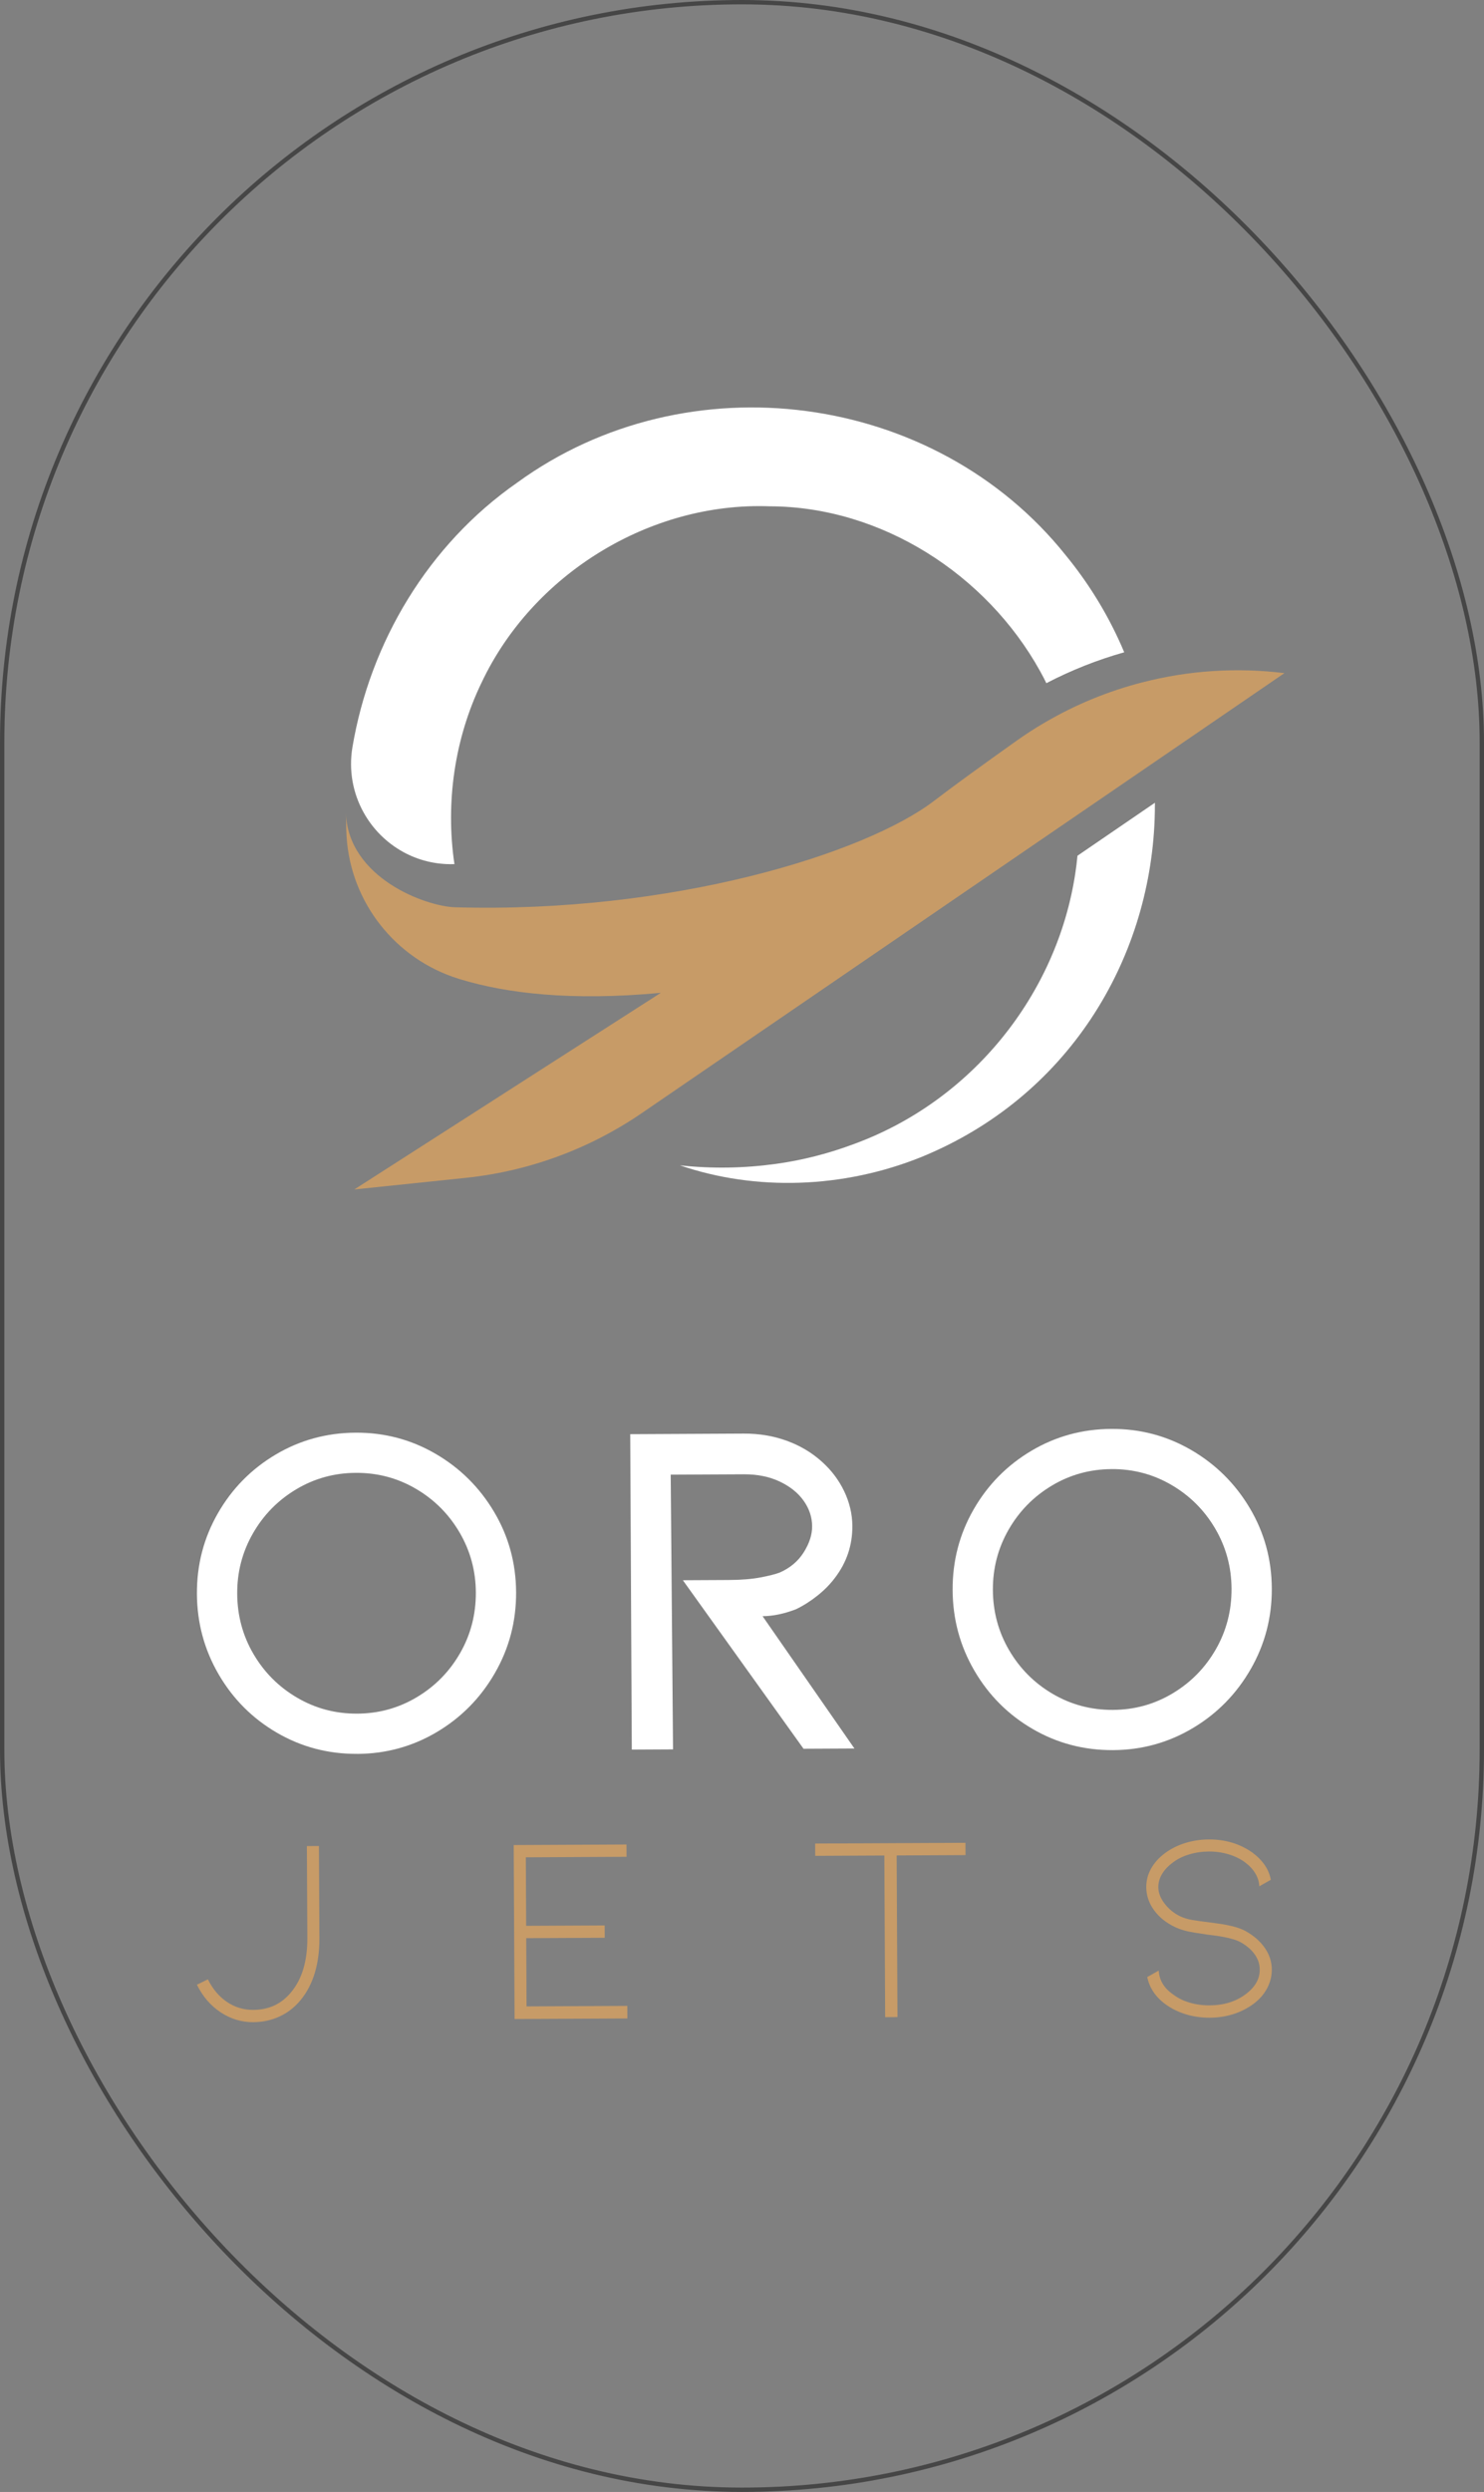 <svg xmlns="http://www.w3.org/2000/svg" width="342" height="574" viewBox="0 0 342 574" fill="none"><rect x="0" y="0" width="342" height="574" fill="#808080" stroke="none"/><rect x="0.5" y="0.5" width="341" height="573" rx="170.5" stroke="#464646"></rect><path d="M82.343 403.994C75.639 404.029 69.46 402.403 63.819 399.121C58.177 395.84 53.7 391.361 50.394 385.685C47.088 380.008 45.416 373.825 45.381 367.126C45.347 360.432 46.956 354.25 50.209 348.578C53.461 342.906 57.889 338.403 63.502 335.063C69.109 331.728 75.273 330.039 81.978 330.005C88.609 329.971 94.749 331.597 100.391 334.878C106.032 338.164 110.528 342.624 113.873 348.261C117.219 353.899 118.906 360.067 118.94 366.761C118.974 373.46 117.345 379.658 114.059 385.368C110.772 391.079 106.32 395.601 100.712 398.941C95.1 402.281 88.98 403.965 82.348 403.999L82.343 403.994ZM82.022 339.26C77.028 339.284 72.43 340.555 68.236 343.067C64.038 345.584 60.722 348.963 58.284 353.217C55.846 357.472 54.641 362.092 54.666 367.073C54.69 372.136 55.943 376.775 58.425 381.006C60.907 385.237 64.257 388.586 68.48 391.054C72.703 393.527 77.311 394.749 82.305 394.725C87.298 394.701 91.891 393.435 96.09 390.918C100.288 388.406 103.604 385.022 106.042 380.768C108.48 376.513 109.685 371.858 109.66 366.8C109.636 361.815 108.383 357.21 105.901 352.979C103.419 348.748 100.069 345.399 95.846 342.931C91.623 340.457 87.015 339.236 82.022 339.26Z" fill="white"></path><path d="M196.915 402.753L185.178 402.811L157.373 363.996L167.882 363.942C170.788 363.928 173.246 363.733 175.259 363.348C177.268 362.969 178.756 362.589 179.726 362.209C182.106 361.158 183.944 359.605 185.236 357.55C186.528 355.496 187.172 353.505 187.162 351.572C187.153 349.488 186.509 347.541 185.231 345.72C183.954 343.904 182.12 342.424 179.731 341.285C177.342 340.146 174.582 339.581 171.451 339.596L154.569 339.678L155.106 402.957L145.602 403.006L145.241 330.351L171.397 330.219C174.899 330.2 178.18 330.745 181.243 331.845C184.3 332.946 186.992 334.533 189.318 336.607C191.566 338.603 193.307 340.9 194.55 343.5C195.793 346.1 196.418 348.773 196.432 351.528C196.452 355.919 195.13 359.868 192.468 363.378C191.356 364.872 190.005 366.255 188.406 367.526C186.811 368.801 185.158 369.848 183.447 370.675C180.692 371.732 178.122 372.262 175.742 372.277L196.91 402.753H196.915Z" fill="white"></path><path d="M256.502 403.128C249.797 403.162 243.619 401.536 237.977 398.254C232.335 394.973 227.858 390.494 224.552 384.818C221.241 379.141 219.574 372.958 219.54 366.259C219.505 359.565 221.115 353.378 224.367 347.711C227.62 342.039 232.047 337.536 237.66 334.196C243.267 330.862 249.426 329.172 256.136 329.138C262.768 329.104 268.907 330.73 274.549 334.011C280.191 337.298 284.686 341.757 288.032 347.395C291.377 353.032 293.064 359.2 293.098 365.894C293.132 372.588 291.503 378.795 288.217 384.501C284.93 390.212 280.478 394.735 274.871 398.069C269.258 401.409 263.138 403.093 256.507 403.128H256.502ZM256.18 338.398C251.187 338.422 246.588 339.693 242.395 342.205C238.196 344.722 234.88 348.1 232.437 352.355C229.999 356.61 228.795 361.23 228.819 366.211C228.843 371.269 230.097 375.913 232.579 380.144C235.061 384.375 238.411 387.724 242.634 390.192C246.856 392.665 251.464 393.887 256.458 393.863C261.451 393.839 266.045 392.573 270.243 390.056C274.441 387.544 277.757 384.16 280.2 379.905C282.638 375.651 283.843 370.996 283.818 365.938C283.794 360.953 282.541 356.347 280.064 352.117C277.582 347.886 274.232 344.537 270.009 342.064C265.786 339.591 261.178 338.369 256.185 338.393L256.18 338.398Z" fill="white"></path><path d="M58.391 465.794C55.675 465.808 53.158 465.049 50.847 463.52C48.536 461.991 46.712 459.874 45.381 457.167L47.907 455.921C49.028 458.175 50.501 459.918 52.315 461.139C54.134 462.366 56.153 462.97 58.376 462.96C61.999 462.941 64.915 461.573 67.124 458.847C69.621 455.833 70.854 451.675 70.83 446.374L70.723 425.231L73.502 425.216L73.61 446.359C73.639 452.362 72.2 457.133 69.294 460.682C67.943 462.332 66.334 463.593 64.467 464.465C62.599 465.336 60.57 465.779 58.391 465.789V465.794Z" fill="#C79B67"></path><path d="M118.588 465.063L118.388 424.992L144.383 424.865L144.398 427.699L121.182 427.815L121.26 443.599L139.351 443.511L139.365 446.349L121.274 446.437L121.352 462.157L144.568 462.04L144.583 464.937L118.588 465.063Z" fill="#C79B67"></path><path d="M222.497 424.476L222.512 427.309L206.645 427.387L206.83 464.62L203.992 464.635L203.807 427.402L187.876 427.48L187.861 424.646L222.502 424.476H222.497Z" fill="#C79B67"></path><path d="M291.498 448.701C292.556 450.239 293.087 451.89 293.097 453.657C293.107 455.176 292.741 456.627 292.005 458.009C291.273 459.392 290.205 460.599 288.811 461.631C285.939 463.7 282.589 464.747 278.761 464.762C276.869 464.771 275.055 464.513 273.324 463.988C271.593 463.462 270.047 462.707 268.682 461.729C266.326 460.015 264.898 457.907 264.391 455.4L267.038 453.905C267.175 456.164 268.292 458.009 270.403 459.436C271.476 460.254 272.734 460.872 274.177 461.295C275.621 461.719 277.142 461.928 278.751 461.919C282.043 461.904 284.817 461.047 287.075 459.348C289.25 457.732 290.332 455.838 290.318 453.662C290.313 452.386 289.903 451.198 289.099 450.093C288.289 448.988 287.163 448.049 285.719 447.274C284.359 446.583 281.926 446.043 278.424 445.648C278.137 445.609 277.093 445.449 275.304 445.171C273.509 444.894 271.973 444.451 270.696 443.837C268.672 442.859 267.082 441.564 265.922 439.948C264.761 438.331 264.176 436.574 264.166 434.685C264.156 433.166 264.532 431.735 265.288 430.396C266.044 429.057 267.116 427.869 268.511 426.832C269.867 425.839 271.403 425.07 273.129 424.529C274.855 423.989 276.664 423.712 278.561 423.702C282.389 423.682 285.749 424.695 288.64 426.735C291.034 428.531 292.449 430.62 292.868 433L290.22 434.495C290.171 433.468 289.869 432.484 289.308 431.54C288.747 430.595 287.953 429.739 286.919 428.965C285.802 428.147 284.525 427.528 283.081 427.105C281.638 426.681 280.136 426.472 278.571 426.482C277.005 426.491 275.494 426.711 274.036 427.154C272.578 427.592 271.315 428.225 270.247 429.052C269.179 429.841 268.36 430.717 267.789 431.686C267.219 432.655 266.936 433.653 266.941 434.68C266.946 435.956 267.428 437.216 268.379 438.463C269.33 439.714 270.51 440.683 271.915 441.374C272.783 441.783 273.738 442.075 274.792 442.255C275.845 442.435 277.191 442.625 278.839 442.82C279.127 442.859 279.848 442.961 281.004 443.117C282.155 443.278 283.271 443.497 284.339 443.779C285.412 444.061 286.319 444.407 287.06 444.811C288.957 445.872 290.435 447.167 291.493 448.706L291.498 448.701Z" fill="#C79B67"></path><path d="M110.949 157.3C104.746 170.172 102.64 184.908 104.727 199.046C104.644 199.046 104.561 199.046 104.478 199.056C100.27 199.148 96.345 198.121 92.956 196.266C89.069 194.139 85.88 190.935 83.764 187.089C81.345 182.703 80.316 177.474 81.228 172.071C85.3 147.987 98.636 125.48 119.21 111.158C158.371 82.668 215.423 90.112 245.612 127.91C250.61 134.01 254.672 140.553 257.817 147.368C258.266 148.323 258.68 149.287 259.085 150.251C252.873 152.003 246.86 154.389 241.145 157.363C240.687 156.419 240.199 155.499 239.692 154.583C227.35 132.325 203.145 116.698 177.427 116.625C149.72 115.578 122.711 132.306 110.954 157.3H110.949Z" fill="white"></path><path d="M266.162 184.908C266.162 186.174 266.142 187.44 266.098 188.706C264.874 221.426 246.018 252.749 212.328 266.512C194.324 273.771 174.171 274.403 156.699 268.43C164.116 269.228 171.45 269.102 178.774 268.099C184.811 267.271 190.814 265.743 196.465 263.639C224.055 253.684 243.584 229.001 247.802 201.222C248.012 199.854 248.188 198.486 248.31 197.113L266.157 184.908H266.162Z" fill="white"></path><path d="M263.31 157.164C255.406 159.184 247.779 162.319 240.674 166.496C238.461 167.782 236.3 169.184 234.204 170.678C226.88 175.883 219.794 181.009 215.318 184.431C199.319 196.68 154.774 210.443 104.856 208.983C98.214 208.788 80.26 202.318 79.709 187.265C79.719 187.771 79.753 188.273 79.753 188.779C79.753 190.093 79.797 191.383 79.87 192.639C80.791 207.848 91.134 220.949 105.714 225.457C105.846 225.496 105.973 225.535 106.104 225.579C116.681 228.792 131.553 230.627 152.292 228.69L122.684 247.671L112.034 254.507L81.65 273.985L107.279 271.317C115.135 270.499 122.801 268.64 130.1 265.792C133.85 264.341 137.498 262.627 141.018 260.655C143.354 259.36 145.641 257.949 147.864 256.425L243.966 190.658L267.328 174.675L296.001 155.051C284.97 153.693 273.882 154.437 263.31 157.169V157.164Z" fill="#C79B67"></path></svg>